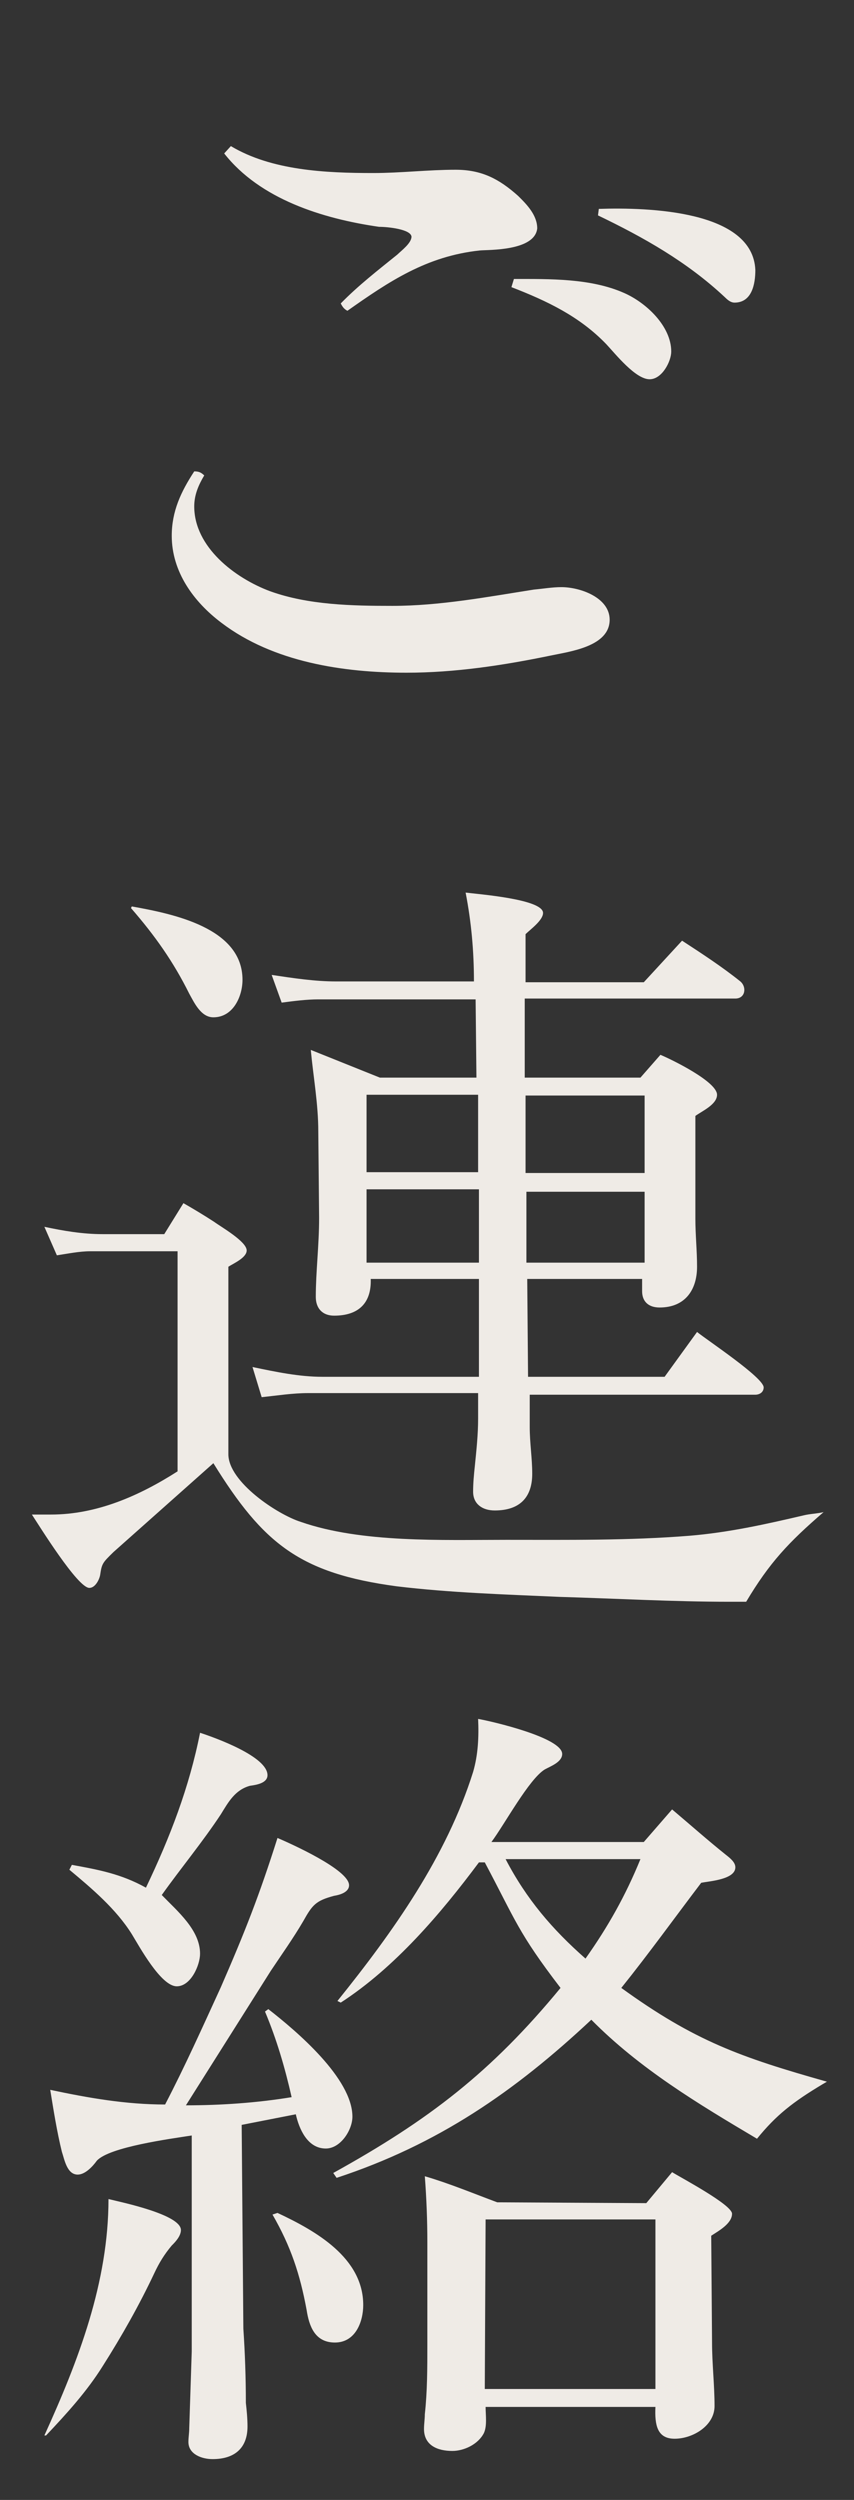 <svg width="27" height="79" viewBox="0 0 27 79" fill="none" xmlns="http://www.w3.org/2000/svg">
<rect x="0" y="0" width="27" height="79" fill="#333333" stroke="none"/>
<mask id="mask0_619_2002" style="mask-type:alpha" maskUnits="userSpaceOnUse" x="0" y="0" width="27" height="79">
<rect width="27" height="79" fill="white"/>
</mask>
<g mask="url(#mask0_619_2002)">
<path d="M7.088 4.849L7.299 4.617C8.589 5.39 10.3 5.468 11.8 5.468C12.668 5.468 13.537 5.364 14.405 5.364C15.221 5.364 15.774 5.648 16.379 6.189C16.669 6.472 16.985 6.807 16.985 7.219C16.906 7.94 15.432 7.889 15.169 7.915C13.484 8.095 12.3 8.894 10.984 9.821C10.879 9.769 10.826 9.692 10.773 9.589C11.326 9.022 11.958 8.533 12.563 8.044C12.695 7.915 13.01 7.683 13.01 7.477C12.984 7.245 12.274 7.168 11.984 7.168C10.194 6.91 8.22 6.292 7.088 4.849ZM18.906 6.807L18.932 6.601C20.512 6.549 23.802 6.652 23.881 8.533C23.881 8.971 23.775 9.563 23.223 9.563C23.091 9.563 22.986 9.46 22.907 9.383C21.722 8.275 20.354 7.503 18.906 6.807ZM16.169 9.074L16.248 8.816C17.38 8.816 18.669 8.791 19.722 9.254C20.433 9.563 21.222 10.31 21.222 11.109C21.222 11.418 20.933 11.985 20.538 11.985C20.09 11.985 19.459 11.186 19.169 10.877C18.327 10.001 17.301 9.512 16.169 9.074ZM6.141 14.896C6.272 14.896 6.351 14.921 6.457 15.024C6.272 15.334 6.141 15.643 6.141 16.003C6.141 17.291 7.431 18.27 8.536 18.682C9.747 19.12 11.142 19.146 12.405 19.146C13.905 19.146 15.405 18.863 16.88 18.631C17.169 18.605 17.459 18.554 17.748 18.554C18.353 18.554 19.275 18.889 19.275 19.584C19.275 20.434 18.011 20.589 17.406 20.717C15.906 21.027 14.379 21.258 12.852 21.258C10.852 21.258 8.641 20.924 7.009 19.687C6.115 19.017 5.43 18.064 5.43 16.931C5.43 16.158 5.72 15.54 6.141 14.896ZM14.721 28.206C15.116 28.258 17.169 28.412 17.169 28.85C17.169 29.082 16.774 29.365 16.616 29.52V31.04H20.354L21.564 29.726C22.196 30.138 22.828 30.55 23.407 31.014C23.617 31.194 23.565 31.555 23.249 31.555H16.59V34.054H20.248L20.88 33.333C21.249 33.487 22.67 34.183 22.67 34.595C22.67 34.904 22.196 35.11 21.985 35.264V38.51C21.985 39.025 22.038 39.515 22.038 40.03C22.038 40.751 21.67 41.318 20.854 41.318C20.512 41.318 20.301 41.138 20.301 40.803V40.416H16.669L16.695 43.508H21.012L22.038 42.091C22.354 42.349 24.144 43.533 24.144 43.843C24.144 43.997 24.012 44.074 23.881 44.074H16.748V45.105C16.748 45.594 16.827 46.084 16.827 46.573C16.827 47.32 16.432 47.732 15.642 47.732C15.248 47.732 14.958 47.526 14.958 47.14C14.958 46.856 14.984 46.599 15.011 46.341C15.063 45.826 15.116 45.337 15.116 44.821V44.023H9.747C9.247 44.023 8.773 44.1 8.273 44.152L7.983 43.199C8.72 43.353 9.457 43.508 10.194 43.508H15.142V40.416H11.721C11.747 41.163 11.352 41.576 10.563 41.576C10.194 41.576 9.984 41.344 9.984 40.983C9.984 40.185 10.089 39.36 10.089 38.484L10.063 35.754C10.063 34.878 9.905 34.028 9.826 33.178L12.01 34.054H15.063L15.037 31.581H10.063C9.694 31.581 9.299 31.632 8.905 31.684L8.589 30.808C9.273 30.911 9.957 31.014 10.615 31.014H14.984C14.984 30.061 14.905 29.159 14.721 28.206ZM4.141 28.696L4.167 28.644C5.457 28.876 7.667 29.314 7.667 30.963C7.667 31.478 7.378 32.148 6.746 32.148C6.351 32.148 6.141 31.684 5.983 31.401C5.483 30.396 4.904 29.572 4.141 28.696ZM15.116 34.595H11.589V37.042H15.116V34.595ZM20.38 34.62H16.616V37.068H20.38V34.62ZM15.142 37.583H11.589V39.901H15.142V37.583ZM20.38 37.66H16.643V39.901H20.38V37.66ZM3.246 39H5.193L5.799 38.021C6.115 38.201 6.457 38.407 6.773 38.613C6.983 38.768 7.799 39.231 7.799 39.515C7.799 39.747 7.378 39.927 7.22 40.03V45.955C7.22 46.831 8.773 47.861 9.51 48.093C11.431 48.763 13.984 48.66 16.011 48.66C17.932 48.66 19.88 48.685 21.801 48.531C23.038 48.428 24.196 48.17 25.407 47.887C25.618 47.835 25.828 47.835 26.039 47.784C24.933 48.737 24.328 49.381 23.591 50.617H23.065C21.275 50.617 19.459 50.514 17.695 50.463C15.985 50.386 14.248 50.334 12.537 50.128C9.484 49.716 8.325 48.788 6.746 46.238L3.588 49.046C3.246 49.381 3.219 49.407 3.167 49.767C3.14 49.922 3.009 50.179 2.825 50.179C2.456 50.179 1.245 48.222 1.008 47.861H1.614C3.061 47.861 4.404 47.269 5.614 46.496V39.541H2.851C2.509 39.541 2.14 39.618 1.798 39.669L1.403 38.768C2.009 38.897 2.614 39 3.246 39ZM15.116 54.319C15.563 54.397 17.774 54.912 17.774 55.427C17.774 55.685 17.406 55.814 17.222 55.917C16.721 56.226 15.958 57.643 15.537 58.209H20.354L21.249 57.179C21.828 57.668 22.38 58.158 22.959 58.621C23.091 58.724 23.249 58.853 23.249 59.008C23.249 59.394 22.433 59.446 22.17 59.497C21.328 60.605 20.512 61.738 19.643 62.82C21.959 64.495 23.407 65.01 26.144 65.783L26.012 65.86C25.065 66.427 24.539 66.839 23.933 67.586C22.064 66.478 20.222 65.371 18.695 63.825C16.274 66.092 13.853 67.766 10.642 68.822L10.536 68.668C13.563 66.993 15.537 65.474 17.722 62.82C16.379 61.069 16.3 60.682 15.327 58.853H15.142C13.932 60.476 12.484 62.176 10.773 63.284L10.668 63.233C12.431 61.043 14.116 58.673 14.958 55.994C15.116 55.453 15.142 54.886 15.116 54.319ZM6.325 54.757C6.799 54.912 8.457 55.505 8.457 56.097C8.457 56.355 8.089 56.406 7.904 56.432C7.431 56.561 7.22 56.947 6.983 57.333C6.404 58.209 5.72 59.034 5.114 59.884C5.614 60.399 6.325 60.991 6.325 61.738C6.325 62.099 6.036 62.769 5.588 62.769C5.088 62.769 4.404 61.507 4.167 61.12C3.667 60.322 2.904 59.678 2.193 59.085L2.272 58.931C3.114 59.085 3.825 59.214 4.614 59.652C5.378 58.055 5.983 56.483 6.325 54.757ZM8.773 58.081C9.194 58.261 11.036 59.085 11.036 59.575C11.036 59.806 10.721 59.884 10.563 59.909C9.984 60.064 9.878 60.193 9.589 60.708C9.273 61.249 8.905 61.764 8.562 62.279L5.878 66.53C6.983 66.53 8.115 66.453 9.22 66.272C9.01 65.345 8.747 64.443 8.378 63.567L8.483 63.49C9.378 64.186 11.142 65.68 11.142 66.89C11.142 67.303 10.773 67.895 10.3 67.895C9.72 67.895 9.457 67.277 9.352 66.813L7.641 67.148L7.694 73.588C7.746 74.361 7.773 75.134 7.773 75.932C7.799 76.164 7.825 76.422 7.825 76.679C7.825 77.349 7.431 77.71 6.72 77.71C6.378 77.71 5.957 77.555 5.957 77.169C5.957 77.014 5.983 76.885 5.983 76.731L6.062 74.309V67.483C5.404 67.586 3.456 67.844 3.061 68.281C2.93 68.462 2.693 68.719 2.456 68.719C2.114 68.719 2.035 68.23 1.956 67.998C1.798 67.354 1.693 66.684 1.588 66.04C2.798 66.298 3.983 66.504 5.22 66.504C5.851 65.293 6.404 64.057 6.983 62.795C7.746 61.043 8.194 59.909 8.773 58.081ZM20.248 58.75H15.985C16.643 60.013 17.459 60.966 18.511 61.893C19.222 60.888 19.775 59.909 20.248 58.75ZM15.721 69.595L20.433 69.621L21.249 68.642C21.538 68.822 23.144 69.672 23.144 69.956C23.144 70.265 22.723 70.497 22.486 70.651L22.512 74.026C22.512 74.696 22.591 75.365 22.591 76.035C22.591 76.653 21.907 77.066 21.328 77.066C20.775 77.066 20.696 76.628 20.722 76.061H15.353C15.353 76.319 15.405 76.653 15.3 76.885C15.116 77.246 14.669 77.452 14.3 77.452C13.826 77.452 13.405 77.272 13.405 76.757C13.405 76.602 13.431 76.447 13.431 76.293C13.511 75.572 13.511 74.825 13.511 74.077V70.857C13.511 70.162 13.484 69.466 13.431 68.771C14.221 69.003 14.958 69.312 15.721 69.595ZM3.43 69.492C3.851 69.595 5.72 69.982 5.72 70.471C5.72 70.651 5.562 70.832 5.43 70.96C5.193 71.244 5.035 71.501 4.878 71.836C4.404 72.841 3.851 73.82 3.246 74.773C2.746 75.572 2.114 76.267 1.456 76.963H1.403C2.482 74.593 3.43 72.12 3.43 69.492ZM8.615 69.982L8.773 69.93C9.984 70.497 11.484 71.347 11.484 72.841C11.484 73.356 11.247 74.026 10.589 74.026C9.957 74.026 9.773 73.511 9.694 72.996C9.484 71.862 9.194 70.986 8.615 69.982ZM15.353 70.136L15.327 75.494H20.722V70.136H15.353Z" fill="#EFEBE6"/>
</g>
</svg>
